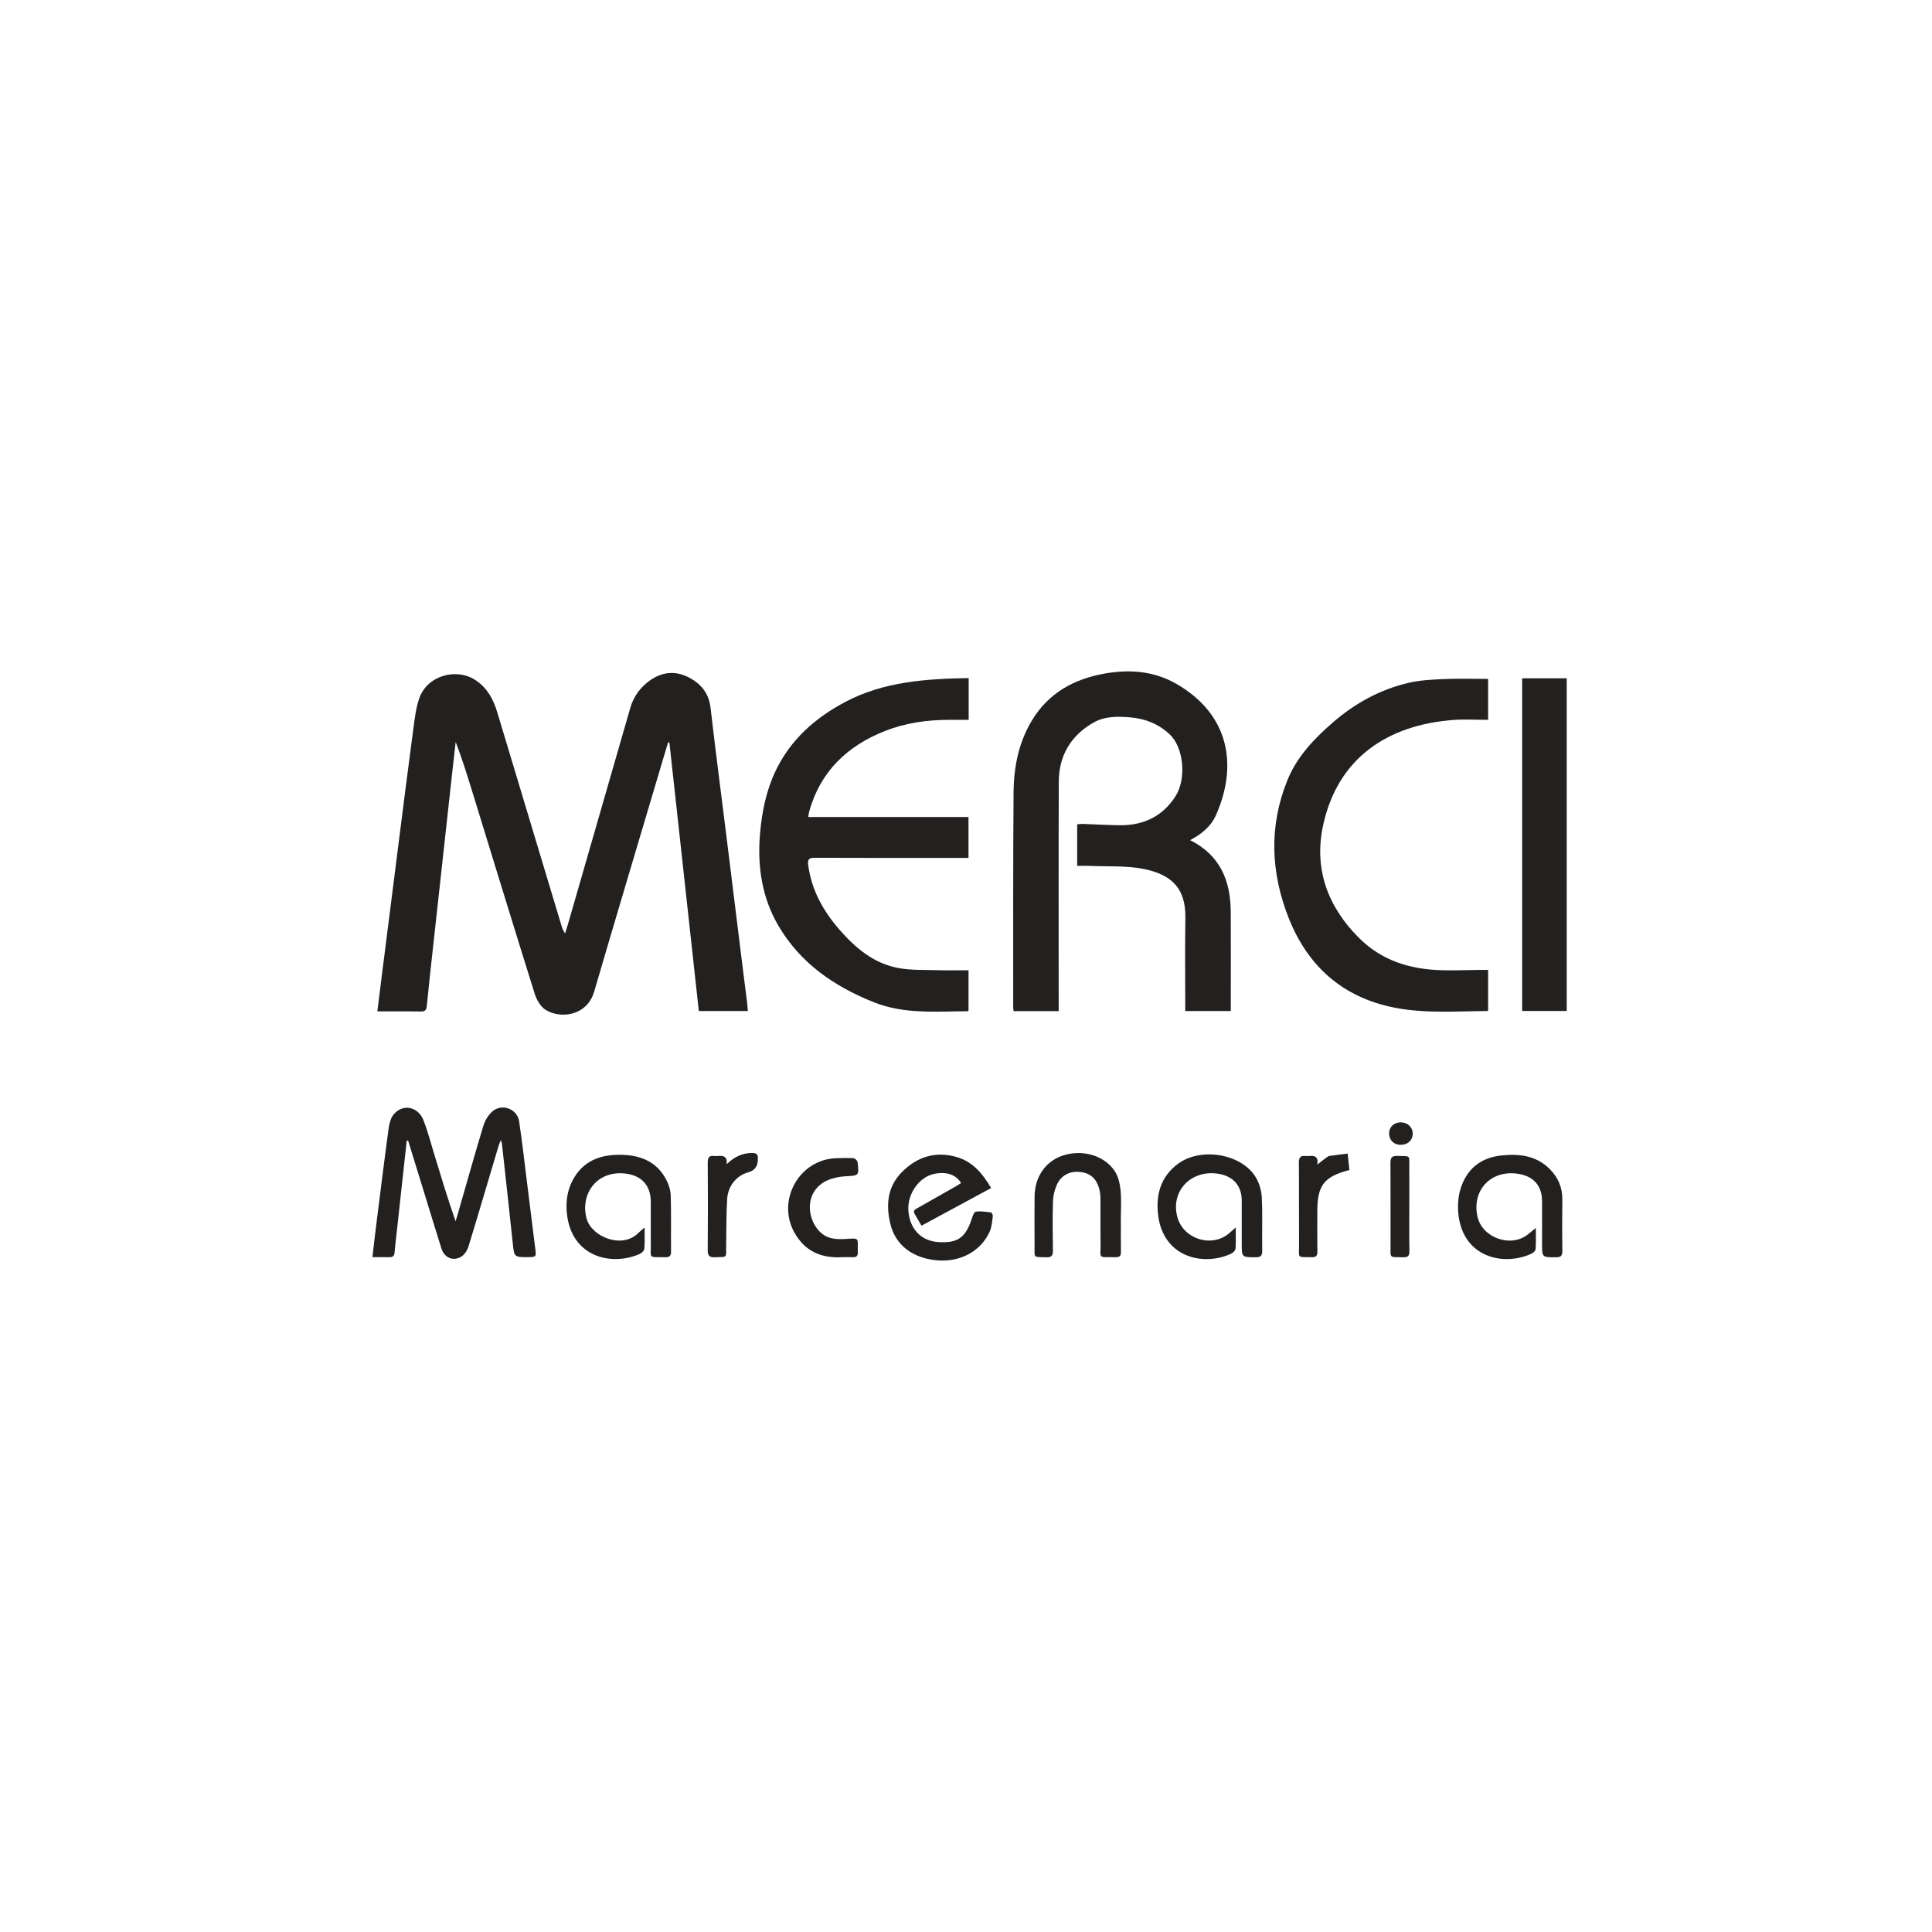 <svg xmlns="http://www.w3.org/2000/svg" viewBox="0 0 1080 1080"><defs><style>      .cls-1 {        fill: #fff;      }      .cls-2 {        fill: #232020;      }    </style></defs><g id="Camada_8" data-name="Camada 8"><rect class="cls-1" x="-102.54" y="-2453.96" width="4717" height="3785"></rect></g><g id="Camada_11" data-name="Camada 11"><g><path class="cls-2" d="M210.94,565.41c.9-7.21,1.71-13.83,2.55-20.44,3.02-23.86,6.03-47.72,9.07-71.58,2.8-21.98,5.55-43.97,8.49-65.93,.78-5.81,1.45-11.79,3.39-17.27,4.43-12.53,20.76-17.24,31.7-9.77,6.37,4.35,9.68,10.61,11.81,17.68,11.95,39.63,23.86,79.28,35.79,118.92,.47,1.58,.98,3.14,2.15,4.79,.53-1.68,1.08-3.36,1.57-5.06,11.62-40.31,23.25-80.62,34.85-120.94,1.86-6.47,5.54-11.54,11.03-15.44,6.6-4.68,13.77-5.49,20.86-2.1,7.09,3.39,12.01,8.78,12.99,17.31,2.82,24.34,6,48.64,9.02,72.95,2.99,24.09,5.96,48.19,8.95,72.28,.81,6.52,1.66,13.03,2.46,19.55,.19,1.52,.27,3.05,.43,4.82h-27.4c-5.5-50.15-10.97-100.11-16.45-150.08-.25-.04-.5-.07-.74-.11-1.12,3.76-2.26,7.51-3.37,11.28-12.66,42.66-25.43,85.3-37.93,128.01-4.04,13.8-19.04,15.39-27.22,10.18-2.78-1.77-4.96-5.54-6-8.84-11.85-37.8-23.42-75.68-35.07-113.54-2.81-9.12-5.67-18.23-9.14-27.33-.69,6.08-1.39,12.16-2.06,18.24-3.53,32.11-7.06,64.22-10.58,96.33-1.2,10.96-2.44,21.92-3.48,32.9-.23,2.38-.92,3.27-3.41,3.22-7.89-.14-15.79-.05-24.25-.05Z"></path><path class="cls-2" d="M665.25,469.63c16.96,8.5,22.65,22.83,22.75,40.16,.1,17.17,.03,34.33,.03,51.5,0,1.21,0,2.42,0,3.88h-25.47c0-1.18,0-2.17,0-3.16,0-16.27-.2-32.55,.07-48.82,.26-16-7-24.22-23.4-27.45-9.83-1.94-20.17-1.26-30.29-1.71-2.19-.1-4.39-.01-6.79-.01v-23.23c1.1-.08,2.16-.24,3.22-.21,6.88,.23,13.76,.66,20.64,.73,13.2,.13,23.95-4.96,31.1-16.2,6.33-9.95,4.5-27.39-3.26-34.63-6.15-5.73-13.53-8.75-21.95-9.46-7.1-.6-14.23-.7-20.52,2.85-12.75,7.21-19.45,18.48-19.51,33.13-.17,41.47-.06,82.93-.06,124.4,0,1.21,0,2.42,0,3.81h-25.22c-.08-.86-.2-1.52-.2-2.17,.03-40.02-.12-80.04,.2-120.05,.11-14.04,2.78-27.75,10.13-40.04,9.35-15.64,23.79-23.53,41.33-26.52,13.81-2.35,27.22-1.25,39.51,5.82,29.94,17.19,34.37,45.9,22.2,73.37-2.78,6.27-7.98,10.63-14.49,14.02Z"></path><path class="cls-2" d="M541.49,379.04v23.36c-3.65,0-7.17,0-10.7,0-12.37-.03-24.55,1.69-36.02,6.21-21.01,8.27-36.1,22.5-42.38,44.86-.27,.95-.35,1.95-.57,3.25h89.57v22.85c-1.18,0-2.46,0-3.73,0-27.43,0-54.85,.06-82.27-.06-3.26-.01-4,1-3.6,4.05,1.85,14.12,8.49,25.86,17.7,36.38,8.84,10.1,18.94,18.56,32.42,21.14,7.23,1.39,14.82,1.03,22.25,1.26,5.67,.18,11.34,.03,17.25,.03v22.59c-.17,.11-.36,.33-.54,.33-17.56,.08-35.33,1.74-52.19-4.95-22.16-8.8-41.2-21.8-53.52-42.81-9.26-15.79-11.83-33.19-10.32-51.26,1.02-12.18,3.41-24.11,8.65-35.18,8.33-17.6,22.3-29.92,39.21-38.81,21.42-11.26,44.87-12.83,68.79-13.23Z"></path><path class="cls-2" d="M831.86,379.51v22.88c-6.55,0-12.9-.39-19.19,.06-37.02,2.7-64.96,21.33-73.06,58.98-5.19,24.1,2.44,45.23,19.98,62.78,12.87,12.89,28.77,17.67,46.37,18.15,6.68,.18,13.36-.1,20.05-.16,1.87-.02,3.75,0,5.85,0v22.74c-.18,.11-.27,.22-.37,.22-17.35,.11-34.78,1.51-51.97-1.88-28.86-5.68-48.38-23.06-59.06-49.91-10.1-25.41-11.25-51.43-.8-77.22,5.32-13.14,14.87-23.14,25.4-32.28,12.41-10.77,26.51-18.51,42.52-22.21,6.45-1.49,13.22-1.79,19.87-2.07,8-.34,16.02-.08,24.42-.08Z"></path><path class="cls-2" d="M850.9,379.18h24.91v185.95h-24.91v-185.95Z"></path><path class="cls-2" d="M227.36,637.67c-1.84,16.82-3.67,33.64-5.51,50.46-.44,3.99-.96,7.97-1.28,11.96-.16,1.99-1,2.74-2.94,2.69-2.97-.08-5.94-.02-9.44-.02,.68-5.78,1.24-10.95,1.89-16.11,2.37-18.79,4.68-37.58,7.23-56.34,.36-2.64,1.26-5.64,2.95-7.58,5.05-5.81,13.44-4.11,16.41,3.39,2.38,5.99,3.99,12.28,5.87,18.46,3.86,12.67,7.66,25.35,12.13,38.1,.4-1.31,.82-2.62,1.2-3.94,4.75-16.49,9.37-33.01,14.34-49.43,.88-2.92,2.73-5.96,4.99-7.97,5.31-4.7,13.93-1.55,14.99,5.48,1.77,11.67,3.06,23.41,4.53,35.12,1.53,12.16,3.01,24.32,4.55,36.47,.52,4.09,.37,4.31-3.87,4.33-8.01,.04-7.93,.04-8.75-7.68-1.98-18.61-4.03-37.21-6.07-55.82-.04-.4-.26-.78-.65-1.89-.57,1.5-.95,2.34-1.22,3.22-5.6,18.79-11.12,37.61-16.87,56.36-.66,2.13-2.26,4.55-4.12,5.63-4.6,2.66-9.37,.44-10.99-4.7-3.67-11.69-7.23-23.42-10.84-35.13-2.58-8.38-5.17-16.76-7.75-25.13-.26,.02-.53,.05-.79,.07Z"></path><path class="cls-2" d="M554.03,664.13c-13.21,7.14-25.92,14.01-38.91,21.04-1.4-2.41-2.63-4.5-3.84-6.6-1.11-1.93,.39-2.55,1.66-3.27,7.17-4.07,14.35-8.14,21.52-12.22,.95-.54,1.87-1.15,2.79-1.72-2.81-4.77-8.23-6.57-15.08-5.14-8.5,1.78-15.13,11.35-14.37,20.75,.82,10.21,7.22,16.79,16.91,17.37,10.43,.63,14.83-2.37,18.26-12.28,.59-1.7,1.34-4.46,2.41-4.67,2.75-.52,5.73,.02,8.59,.38,.45,.06,1.12,1.46,1.02,2.14-.4,2.84-.56,5.86-1.69,8.42-4.89,11.06-16.36,17.27-29.27,16.22-13.51-1.09-23.44-8.3-26.33-20.42-2.47-10.32-1.75-20.51,6.28-28.73,8.58-8.78,18.94-12.04,30.83-8.61,8.85,2.56,14.45,9.15,19.23,17.31Z"></path><path class="cls-2" d="M858.53,686.43c0,4.52,.18,8.26-.13,11.96-.08,.95-1.56,2.11-2.66,2.6-15.68,6.94-37.42,1.67-40.38-21.34-.61-4.74-.39-9.94,.93-14.5,3.27-11.34,11.06-17.99,23.05-19.24,9.87-1.03,19.19,0,26.73,7.36,4.85,4.74,7.37,10.45,7.28,17.34-.12,9.58-.13,19.17,0,28.76,.04,2.67-.86,3.44-3.46,3.45-7.88,.03-7.87,.12-7.87-7.65,0-7.91,.03-15.83,0-23.74-.04-8.35-4.49-13.63-12.66-15.14-15.46-2.86-26.86,8.78-23.42,23.92,2.66,11.67,18.4,17.35,27.89,10.04,1.37-1.06,2.69-2.18,4.68-3.81Z"></path><path class="cls-2" d="M360.32,686.16c0,4.54,.2,8.21-.12,11.84-.1,1.08-1.46,2.48-2.58,2.97-16.09,7.06-38.55,1.58-40.78-23.18-.57-6.31,.3-12.41,3.35-18.14,5.53-10.39,14.76-14.05,25.8-14.12,11.27-.07,20.95,3.35,26.5,14.03,1.39,2.68,2.37,5.88,2.46,8.87,.3,10.35,.05,20.72,.17,31.08,.03,2.46-.74,3.34-3.24,3.29-9.87-.2-7.94,1.09-8.06-7.77-.11-7.8,.03-15.6-.03-23.39-.07-9.3-5.46-14.76-14.72-15.66-15.82-1.54-24.83,11.79-21.14,25.27,2.77,10.14,19.83,17.07,28.76,8.11,.92-.93,1.96-1.73,3.64-3.2Z"></path><path class="cls-2" d="M690.78,686.16c0,4.48,.17,8.14-.11,11.77-.08,1.01-1.29,2.33-2.31,2.82-15.27,7.27-38.32,2.43-41.01-21.92-1.24-11.24,1.62-21.13,11.03-28.17,12.85-9.61,35.69-5.76,43.65,7.53,1.97,3.29,3.16,7.48,3.33,11.31,.46,9.9,.06,19.84,.22,29.76,.04,2.86-.98,3.57-3.66,3.56-7.78-.03-7.78,.07-7.78-7.73,0-8.03,.02-16.05,0-24.08-.03-7.78-4.41-13.1-11.98-14.66-15.67-3.22-27.97,9.01-24.04,23.89,3.21,12.16,18.62,17.34,28.49,9.56,1.21-.95,2.33-2.03,4.17-3.64Z"></path><path class="cls-2" d="M626.58,682.05c0,5.91-.06,11.82,.03,17.73,.03,2.09-.57,3.05-2.83,3-10.62-.22-8.38,1.44-8.55-8.24-.14-8.14,.01-16.28-.06-24.42-.02-1.87-.22-3.8-.72-5.6-1.66-5.99-5.24-8.94-11.11-9.43-5.56-.47-10.38,2.1-12.65,7.41-1.2,2.79-1.97,5.97-2.06,9-.26,9.13-.19,18.28-.04,27.42,.05,2.82-.64,4-3.7,3.9-7.6-.26-6.5,.74-6.56-6.66-.07-9.03-.05-18.06,0-27.09,.06-11.17,6.11-19.95,15.85-23.13,10.69-3.49,22.8-.25,28.81,8.48,2.08,3.02,3.03,7.18,3.41,10.92,.56,5.52,.14,11.13,.14,16.71,.02,0,.03,0,.05,0Z"></path><path class="cls-2" d="M471,702.76c-11.66,.72-20.95-3.09-26.9-13.7-10.12-18.04,2.67-40.96,23.32-41.61,3.23-.1,6.47-.24,9.69,0,.85,.06,2.21,1.38,2.3,2.24,.86,7.62,.78,7.44-6.92,7.88-3.27,.18-6.71,.83-9.69,2.13-13.69,5.96-12.08,22.77-3.33,29.9,3.59,2.93,7.98,3.24,12.37,3.03,9.25-.44,7.42-1.25,7.68,7.49,.06,2.11-.94,2.73-2.84,2.66-1.89-.07-3.79-.02-5.68-.02Z"></path><path class="cls-2" d="M406.22,650.8c4.11-3.99,8.57-6.27,14.18-6.27,2.57,0,3.47,.87,3.21,3.27-.01,.11,0,.22,0,.33q.1,5.72-5.43,7.24c-6.3,1.73-11.21,7.41-11.68,14.79-.56,8.77-.41,17.59-.58,26.39-.13,6.82,1.02,6.01-6.3,6.26-3.03,.1-4.03-.81-4-3.93,.14-16.28,.13-32.56,.01-48.83-.02-2.84,.66-4.26,3.7-3.83,.66,.09,1.34,.07,2,0,3.16-.35,5.37,.33,4.88,4.58Z"></path><path class="cls-2" d="M754.31,654.07c-14.09,3.56-17.92,8.59-17.92,22.84,0,7.58-.06,15.15,.03,22.73,.03,2.28-.72,3.19-3.06,3.15-8.69-.14-7.14,.77-7.19-6.98-.08-15.26,.04-30.53-.09-45.79-.03-2.92,.84-4.17,3.77-3.8,.55,.07,1.12,.06,1.67,0,3.18-.35,5.64,.15,4.86,4.8,1.92-1.5,3.35-2.67,4.84-3.76,.62-.46,1.32-.99,2.05-1.1,3.35-.51,6.72-.88,10.08-1.3,.32,3.11,.65,6.22,.96,9.21Z"></path><path class="cls-2" d="M787.81,674.37c0,8.35-.09,16.7,.05,25.04,.04,2.65-.83,3.49-3.45,3.41-8.08-.26-7.06,1.03-7.08-7.15-.04-15.14,.05-30.28-.05-45.41-.02-2.88,.56-4.21,3.84-4.1,7.95,.26,6.58-.68,6.67,6.84,.08,7.12,.02,14.25,.02,21.37Z"></path><path class="cls-2" d="M783.01,639.95c-3.8,.07-6.51-2.62-6.49-6.43,.01-3.54,2.72-6.1,6.47-6.12,3.66-.03,6.59,2.56,6.72,5.95,.15,3.87-2.55,6.54-6.7,6.61Z"></path></g></g></svg>